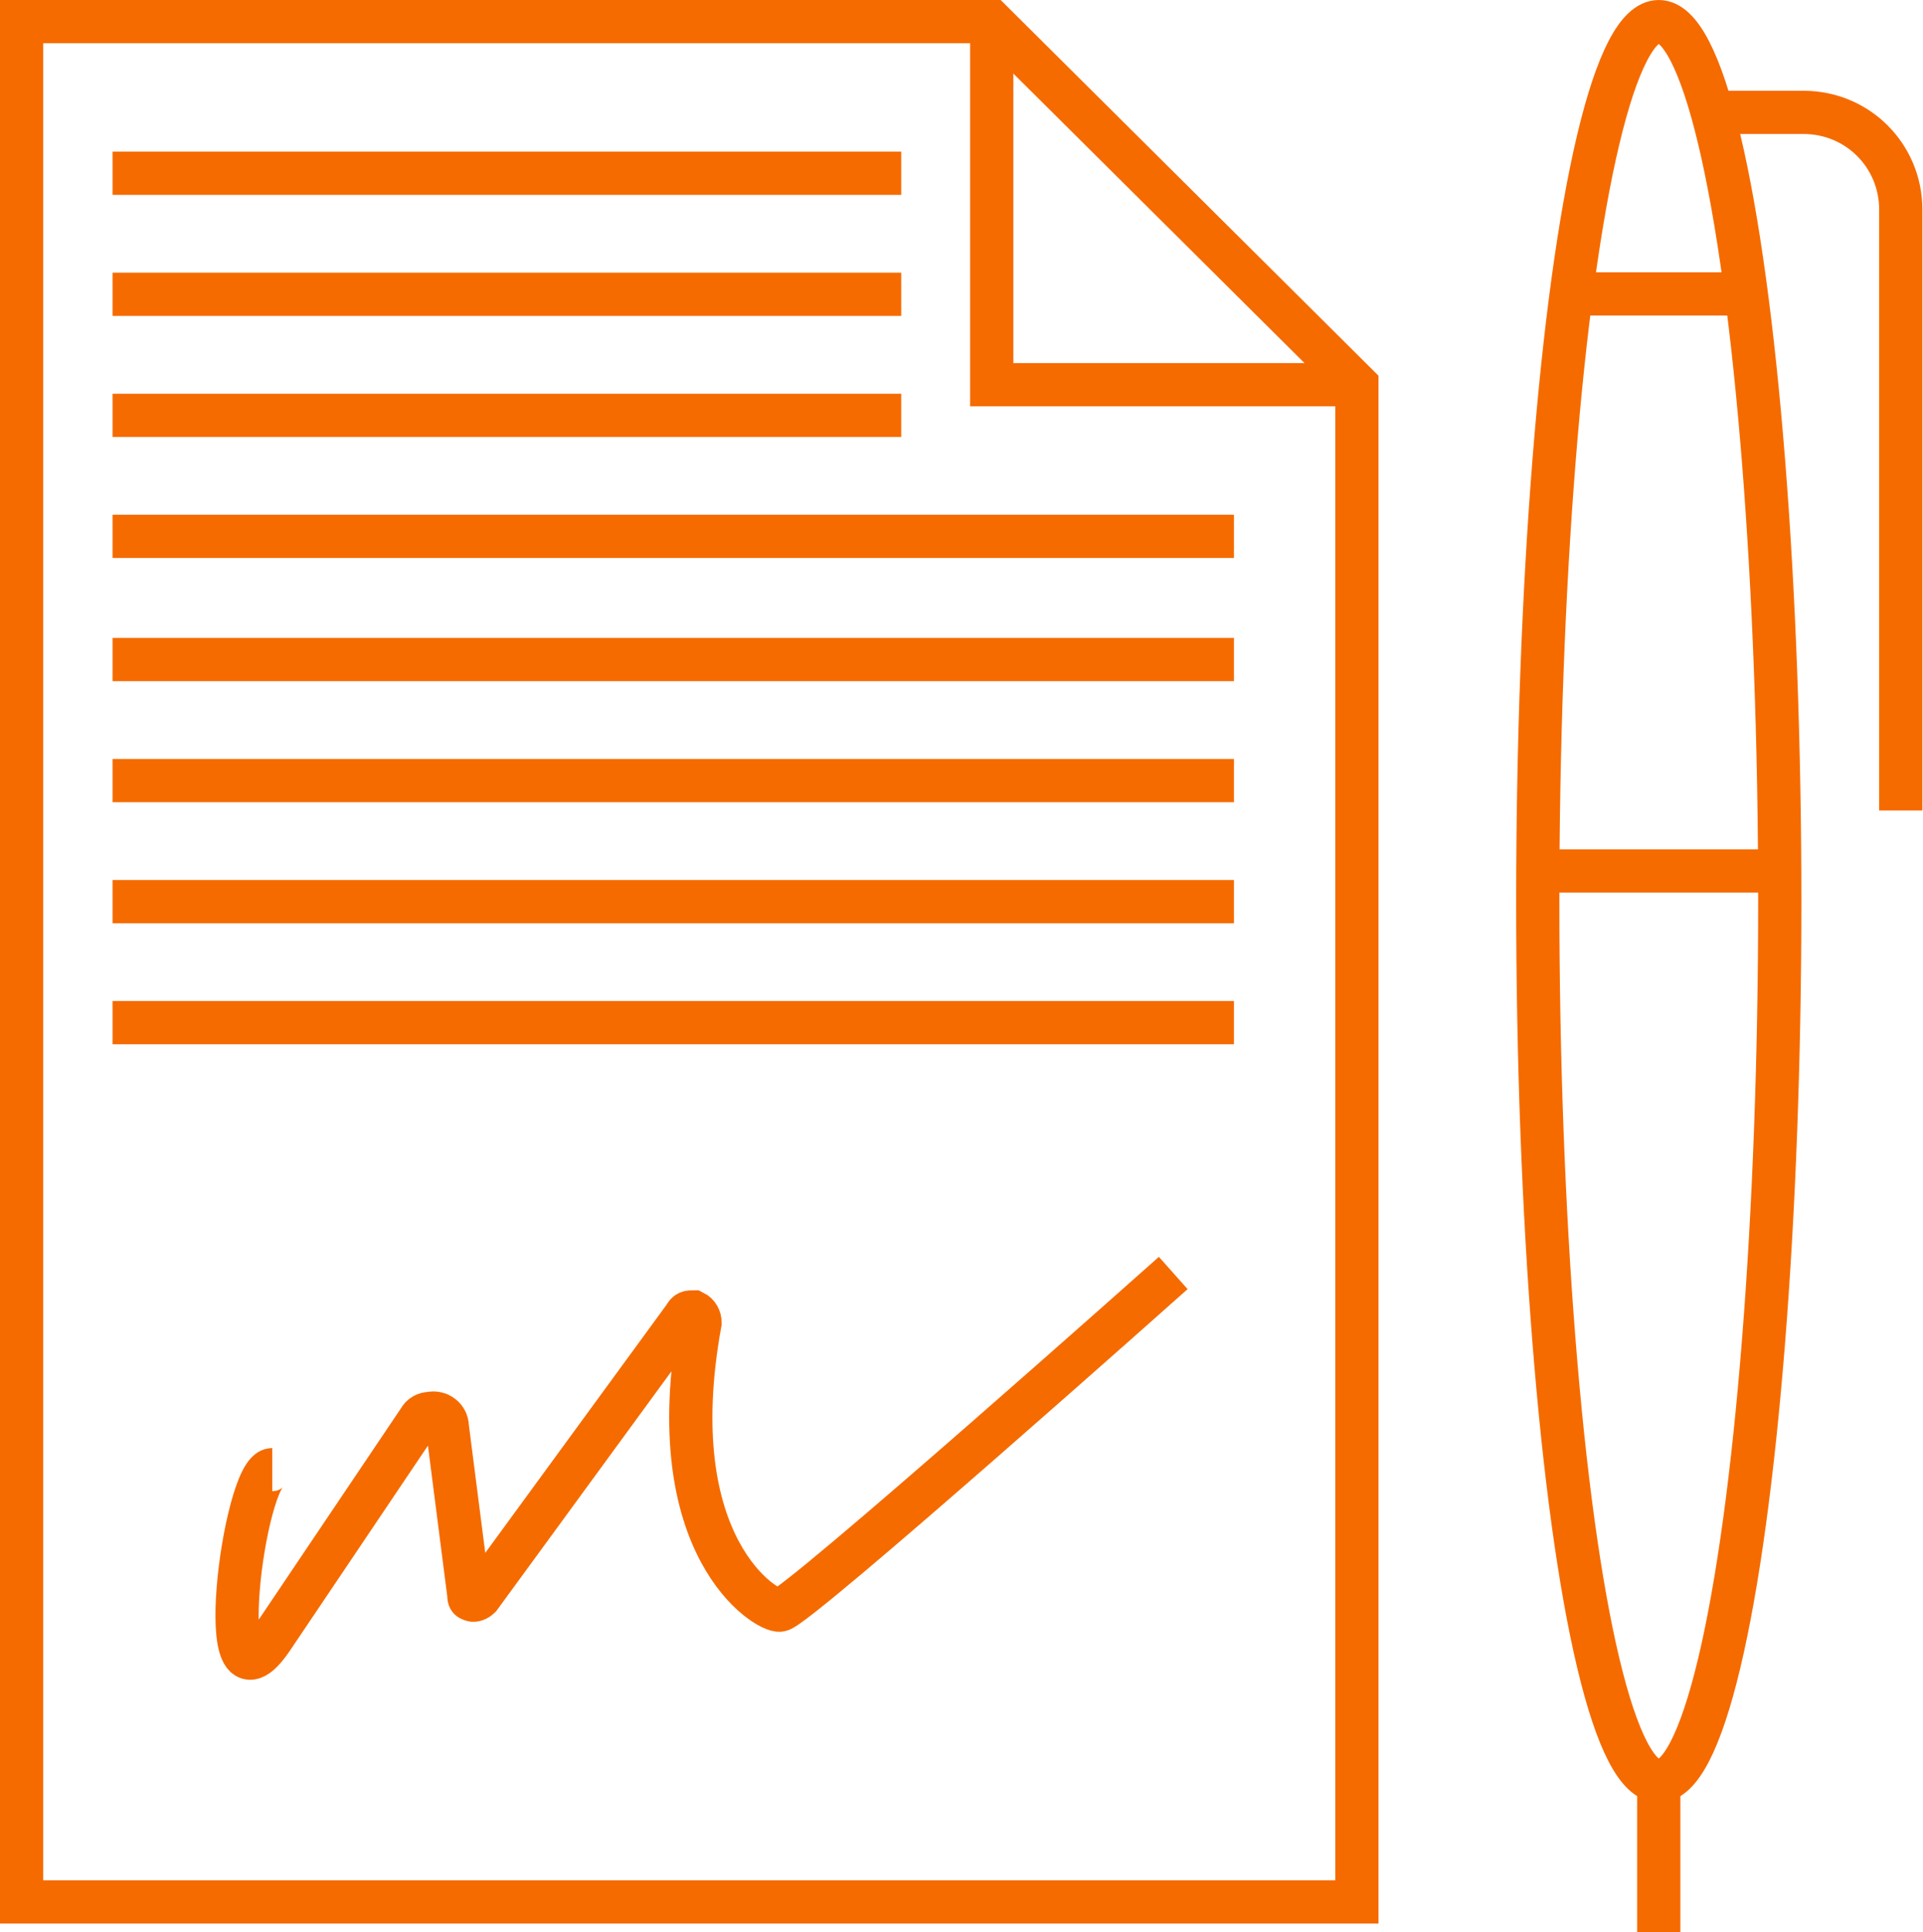 <?xml version="1.0" encoding="utf-8"?>
<!-- Generator: Adobe Illustrator 27.0.1, SVG Export Plug-In . SVG Version: 6.00 Build 0)  -->
<svg version="1.1" id="Ebene_1" xmlns="http://www.w3.org/2000/svg" xmlns:xlink="http://www.w3.org/1999/xlink" x="0px" y="0px"
	 viewBox="0 0 89 89.4" style="enable-background:new 0 0 89 89.4;" xml:space="preserve">
<style type="text/css">
	.st0{fill:none;stroke:#F56B00;stroke-width:2;stroke-miterlimit:10;}
</style>
<g id="Gruppe_404" transform="translate(-2820.618 -1186.958)">
	<g id="Gruppe_400" transform="translate(2891.789 1187.958)">
		<ellipse id="Ellipse_60" class="st0" cx="5.6" cy="40.7" rx="5.6" ry="40.7"/>
		<line id="Linie_250" class="st0" x1="1.4" y1="12.6" x2="9.8" y2="12.6"/>
		<line id="Linie_251" class="st0" x1="0" y1="39.3" x2="11.2" y2="39.3"/>
		<line id="Linie_252" class="st0" x1="5.6" y1="81.4" x2="5.6" y2="88.4"/>
		<path id="Pfad_361" class="st0" d="M8.4,4.2h3.9c2.5,0,4.5,2,4.5,4.5c0,0,0,0,0,0v27.8"/>
	</g>
	<g id="Gruppe_403" transform="translate(2821.618 1187.958)">
		<g id="Gruppe_401">
			<path id="Pfad_362" class="st0" d="M44.9,0H0v87h61.8V16.8L44.9,0z"/>
			<path id="Pfad_363" class="st0" d="M44.9,0v16.8h16.8"/>
		</g>
		<g id="Gruppe_402" transform="translate(4.21 7.017)">
			<line id="Linie_253" class="st0" x1="0" y1="0" x2="36.5" y2="0"/>
			<line id="Linie_254" class="st0" x1="0" y1="5.6" x2="36.5" y2="5.6"/>
			<line id="Linie_255" class="st0" x1="0" y1="11.2" x2="36.5" y2="11.2"/>
			<line id="Linie_256" class="st0" x1="0" y1="16.8" x2="51.9" y2="16.8"/>
			<line id="Linie_257" class="st0" x1="0" y1="22.5" x2="51.9" y2="22.5"/>
			<line id="Linie_258" class="st0" x1="0" y1="28.1" x2="51.9" y2="28.1"/>
			<line id="Linie_259" class="st0" x1="0" y1="33.7" x2="51.9" y2="33.7"/>
			<line id="Linie_260" class="st0" x1="0" y1="39.3" x2="51.9" y2="39.3"/>
		</g>
		<path id="Pfad_364" class="st0" d="M53.3,57.9c0,0-17.4,15.5-18.2,15.6c-0.6,0.1-5.6-2.9-3.7-13.3c0-0.2-0.1-0.4-0.3-0.5
			c-0.2,0-0.3,0-0.4,0.2l-9.5,13c-0.1,0.1-0.3,0.2-0.4,0.1c-0.1,0-0.1-0.1-0.1-0.2l-1-7.8c0-0.4-0.4-0.7-0.8-0.6
			c-0.2,0-0.4,0.1-0.5,0.3l-6.8,10.1c-2.9,4.3-1.3-7.8,0-7.8"/>
	</g>
</g>
</svg>
